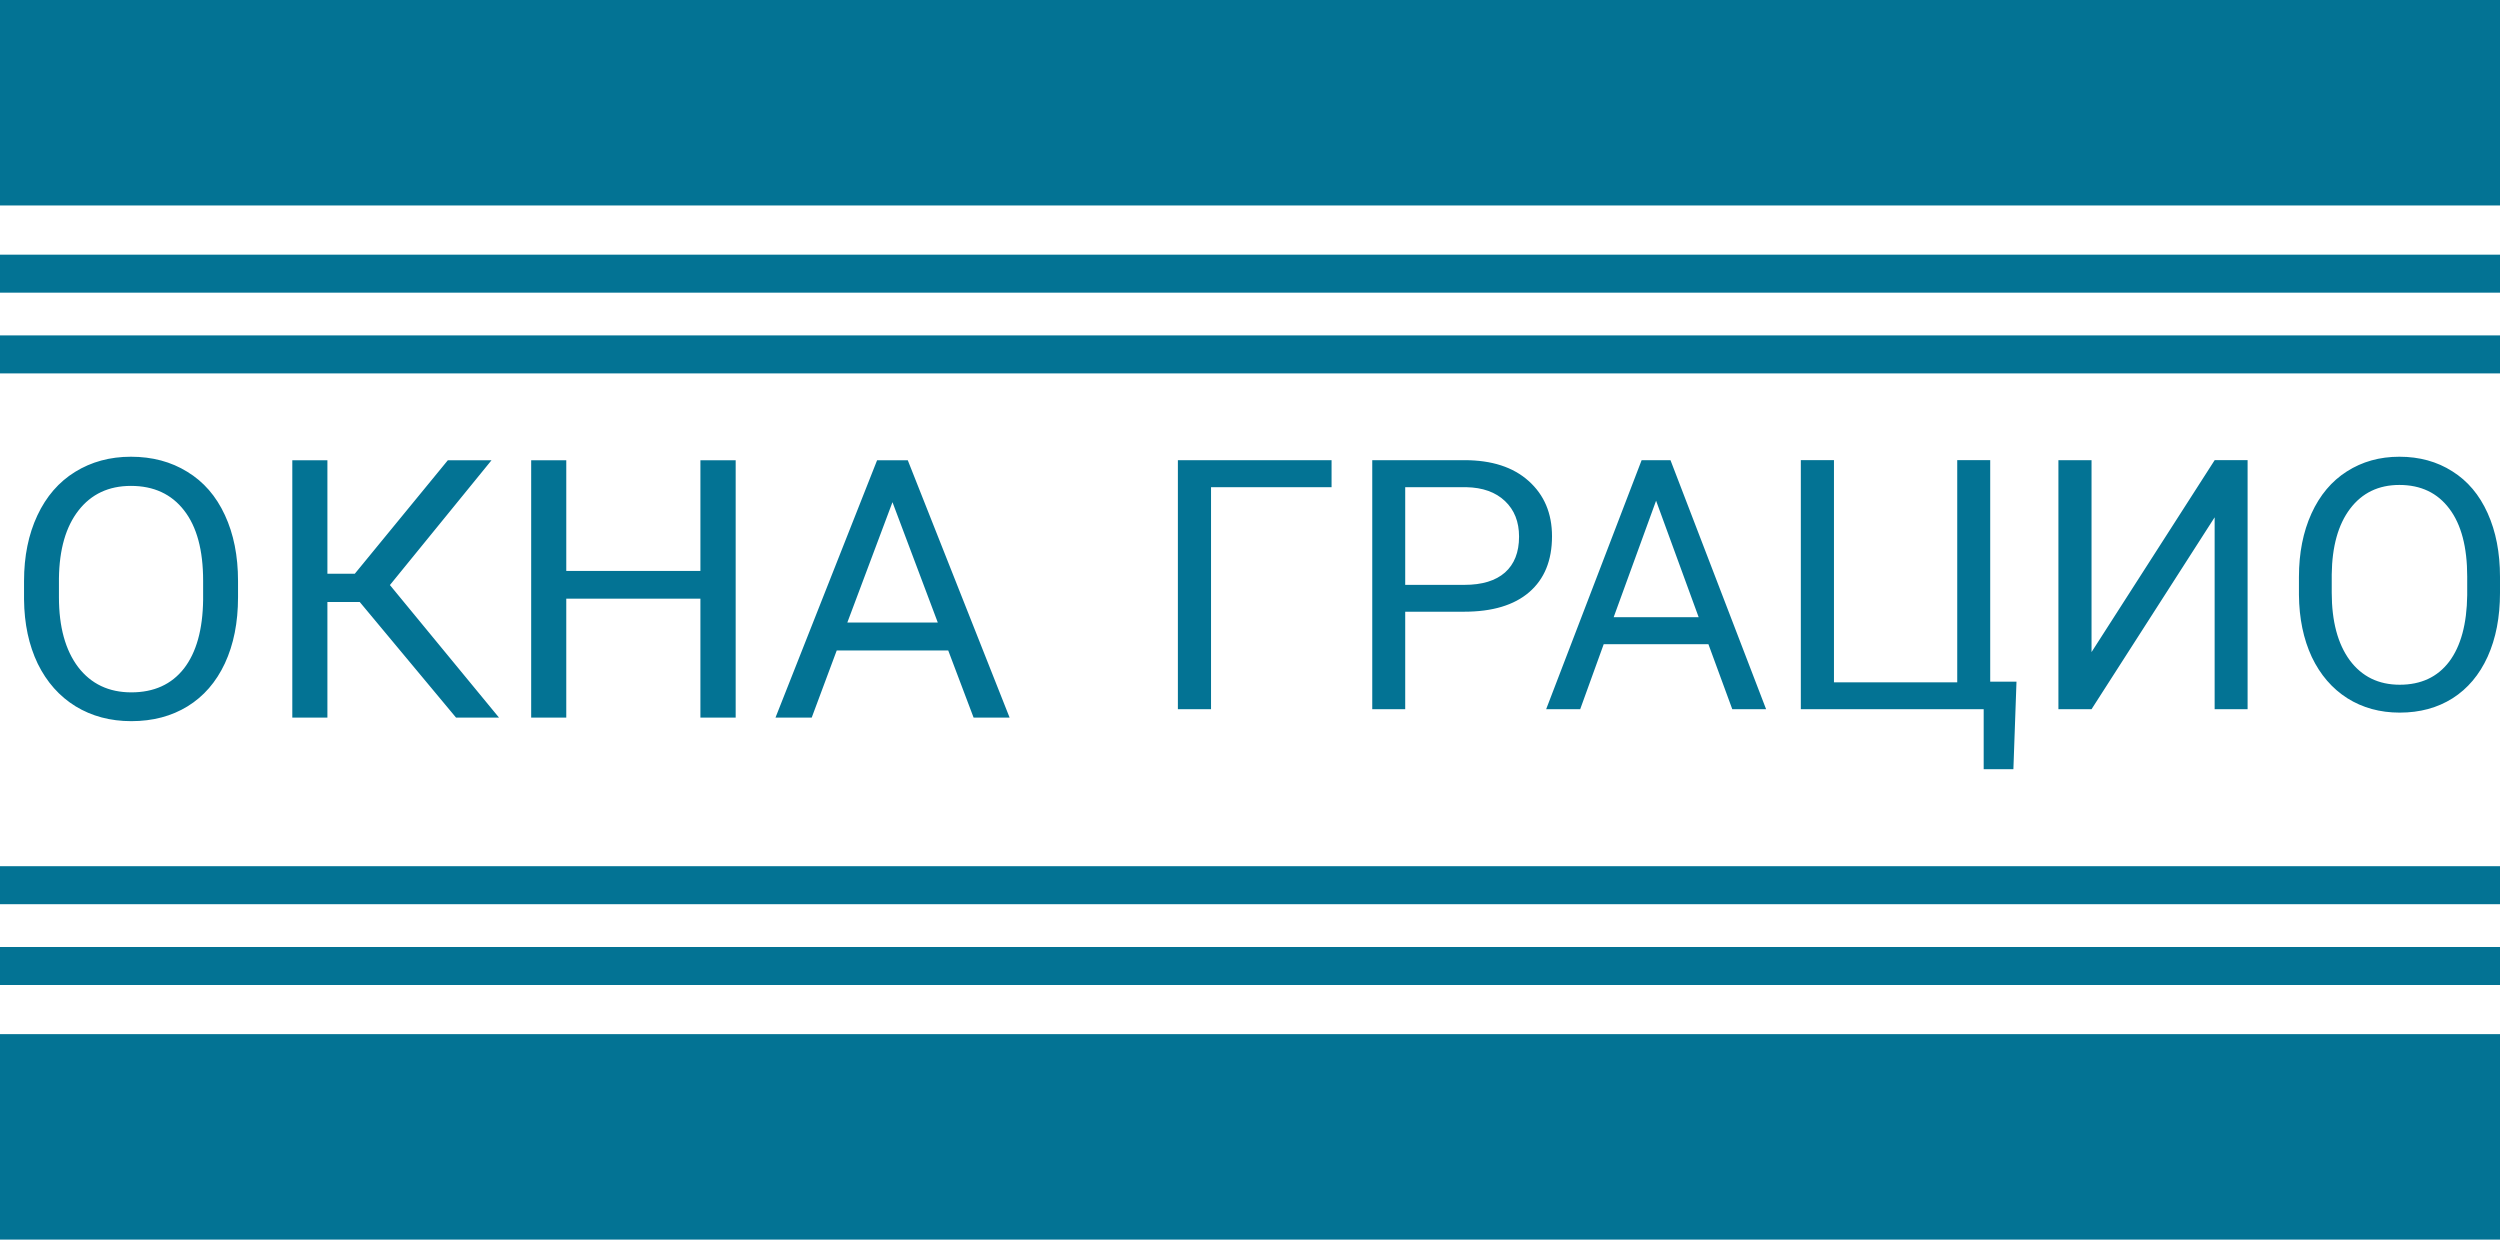 <svg width="104" height="52" viewBox="0 0 104 52" fill="none" xmlns="http://www.w3.org/2000/svg"><path d="M0 0v8.546h104V0H0zm0 10.595v1.58h104v-1.58H0zm0 3.358v1.58h104v-1.58H0zm0 22.082v1.58h104v-1.58H0zm0 3.36v1.58h104v-1.58H0zm0 3.626v8.546h104v-8.546H0zm9.902-18.175c0 1.049-.182 1.965-.547 2.75-.365.779-.882 1.375-1.55 1.786-.67.412-1.45.618-2.342.618-.872 0-1.645-.206-2.32-.618-.673-.416-1.198-1.007-1.573-1.772-.37-.77-.56-1.659-.57-2.669v-.772c0-1.03.185-1.939.555-2.728.37-.789.892-1.392 1.566-1.809.68-.421 1.455-.632 2.326-.632.887 0 1.668.208 2.342.625.68.412 1.201 1.012 1.566 1.802.365.784.547 1.698.547 2.742v.677zm-1.452-.692c0-1.27-.263-2.242-.79-2.919-.527-.681-1.265-1.022-2.213-1.022-.922 0-1.65.34-2.181 1.022-.528.677-.799 1.618-.814 2.824v.787c0 1.23.266 2.198.798 2.904.538.701 1.275 1.052 2.213 1.052.942 0 1.672-.331 2.19-.993.516-.667.782-1.62.797-2.86v-.795zm6.516.89H13.62v4.809h-1.46V19.147h1.46v4.72h1.14l3.87-4.72h1.817l-4.227 5.191 4.539 5.515h-1.787l-4.006-4.809zm15.638 4.809h-1.467v-4.949h-5.58v4.949h-1.46V19.147h1.46v4.603h5.58v-4.603h1.467v10.706zm8.842-2.794h-4.638l-1.041 2.794H32.26l4.227-10.706h1.277L42 29.853h-1.498l-1.056-2.794zm-4.197-1.162h3.763l-1.885-5.007-1.878 5.007zm20.144-5.63h-5.014v9.236H49v-10.36h6.393v1.124zm3.064 5.18v4.056h-1.371v-10.36h3.835c1.139 0 2.029.289 2.672.867.647.58.971 1.345.971 2.299 0 1.005-.316 1.78-.95 2.326-.628.541-1.53.812-2.707.812h-2.45zm0-1.117h2.464c.734 0 1.296-.171 1.686-.513.39-.346.586-.844.586-1.494 0-.617-.195-1.11-.586-1.48-.39-.37-.926-.562-1.607-.576h-2.543v4.063zm12.614 2.469h-4.357l-.978 2.704H64.32l3.972-10.36h1.2l3.978 10.36h-1.407l-.993-2.704zm-3.942-1.125h3.535l-1.771-4.845-1.764 4.845zm7.785-6.532h1.379v9.243h5.128v-9.243h1.372v9.215h1.093L83.757 32h-1.236v-2.497h-7.607v-10.36zm17.215 0H93.5v10.36h-1.371V21.52l-5.122 7.984H85.63v-10.36h1.378v7.983l5.122-7.984zM104 24.657c0 1.015-.171 1.902-.514 2.661-.343.754-.829 1.33-1.457 1.73-.629.398-1.362.597-2.2.597-.82 0-1.546-.2-2.179-.598-.633-.403-1.126-.975-1.479-1.715-.347-.745-.526-1.605-.535-2.583v-.747c0-.996.174-1.876.521-2.64.348-.763.838-1.347 1.472-1.75.638-.408 1.366-.612 2.185-.612.834 0 1.567.202 2.2.605.638.398 1.129.98 1.472 1.743.343.76.514 1.644.514 2.654v.655zm-1.364-.669c0-1.229-.248-2.17-.743-2.825-.495-.66-1.188-.989-2.079-.989-.866 0-1.55.33-2.05.99-.495.654-.75 1.564-.764 2.731v.762c0 1.19.25 2.127.75 2.81.505.679 1.198 1.018 2.079 1.018.885 0 1.571-.32 2.057-.96.485-.646.735-1.568.75-2.769v-.768z" fill="#037394"/></svg>